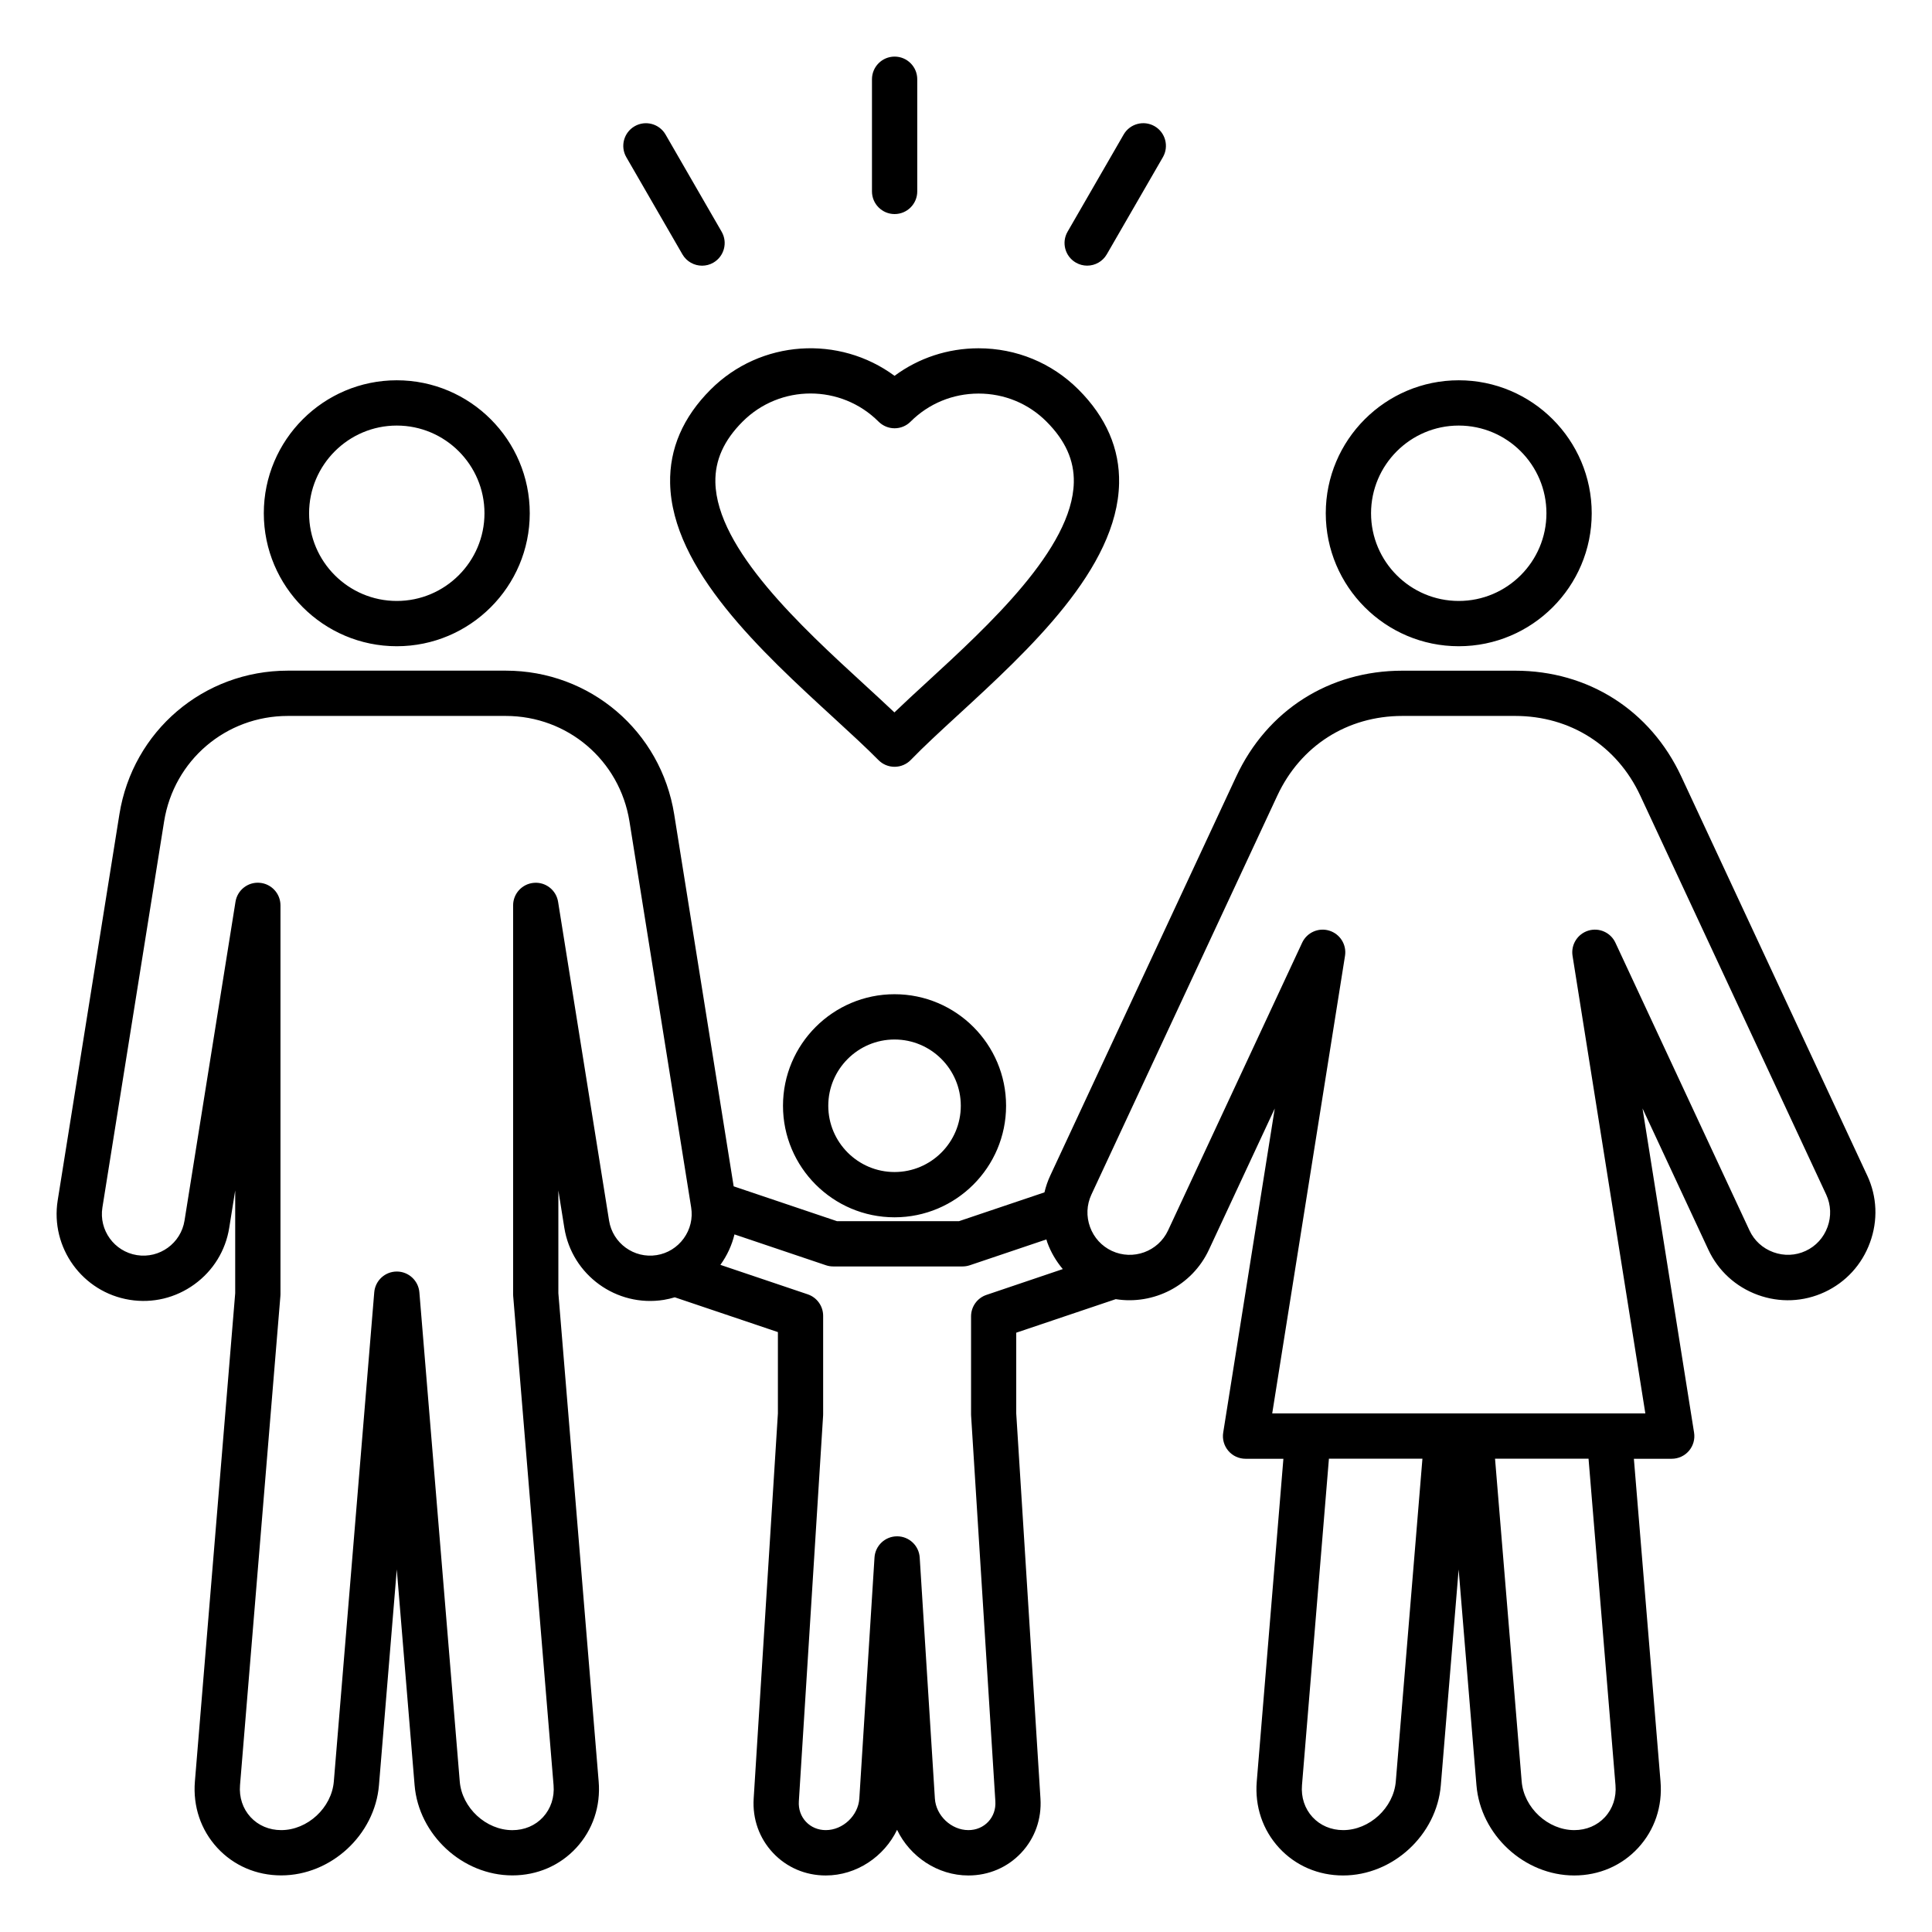 <svg id="Layer_1" enable-background="new 0 0 512 512" viewBox="0 0 512 512" xmlns="http://www.w3.org/2000/svg"><path d="m494.84 311.54-49.28-105.75c-8.18-17.56-24.64-28.05-44.02-28.05h-29.91c-19.38 0-35.83 10.49-44.02 28.05l-49.28 105.75c-.67 1.44-1.18 2.93-1.54 4.45l-22.66 7.64h-32.3l-27.4-9.24-15.76-98.58c-3.53-22.06-22.3-38.08-44.65-38.08h-57.73c-22.34 0-41.12 16.01-44.65 38.08l-16.35 102.3c-2 12.53 6.56 24.36 19.1 26.36 6.05.97 12.13-.49 17.12-4.1s8.27-8.94 9.24-14.99l1.58-9.9v27.24l-10.68 129.38c-.54 6.6 1.56 12.84 5.92 17.58 4.35 4.72 10.37 7.32 16.95 7.32 13.2 0 24.82-10.73 25.91-23.92l4.72-57.17 4.72 57.17c1.09 13.19 12.71 23.92 25.91 23.92 6.58 0 12.6-2.6 16.95-7.32 4.36-4.74 6.47-10.98 5.92-17.58l-10.68-129.38v-27.24l1.58 9.9c2 12.53 13.83 21.1 26.36 19.1 1-.16 1.96-.4 2.91-.68l27.33 9.22v21.55l-6.42 102.07c-.34 5.4 1.48 10.51 5.11 14.38s8.6 6 13.99 6c8.16 0 15.49-5 18.9-12.1 3.4 7.1 10.73 12.1 18.9 12.1 5.39 0 10.36-2.13 13.99-5.99 3.64-3.87 5.45-8.98 5.11-14.38l-6.42-102.07v-21.4l26.37-8.89c9.98 1.59 20.23-3.51 24.7-13.11l17.44-37.42-13.66 85.89c-.28 1.73.22 3.5 1.36 4.84s2.81 2.1 4.56 2.1h10.03l-7.06 85.53c-.54 6.6 1.56 12.84 5.92 17.58 4.35 4.72 10.37 7.32 16.95 7.32 13.2 0 24.82-10.73 25.91-23.92l4.72-57.17 4.72 57.17c1.09 13.19 12.71 23.92 25.91 23.92 6.58 0 12.6-2.6 16.95-7.32 4.36-4.74 6.47-10.98 5.92-17.58l-7.06-85.53h10.03c1.76 0 3.42-.77 4.56-2.1 1.14-1.34 1.64-3.1 1.36-4.84l-13.66-85.9 17.44 37.42c2.61 5.6 7.26 9.86 13.1 11.99s12.14 1.86 17.74-.75 9.86-7.26 11.99-13.1c2.16-5.87 1.9-12.17-.71-17.77zm-320.81 21.08c-6 .96-11.66-3.14-12.62-9.14l-13.51-84.49c-.49-3.09-3.28-5.29-6.4-5.03-3.12.25-5.52 2.85-5.52 5.98v103.03c0 .16.01.33.02.49l10.7 129.63c.27 3.22-.73 6.22-2.79 8.47-2.05 2.23-4.93 3.45-8.12 3.45-6.98 0-13.37-5.91-13.95-12.9l-10.7-129.63c-.26-3.11-2.86-5.51-5.98-5.51s-5.72 2.39-5.98 5.51l-10.71 129.62c-.58 6.99-6.97 12.9-13.95 12.9-3.19 0-6.07-1.23-8.12-3.45-2.06-2.24-3.06-5.25-2.79-8.47l10.7-129.63c.01-.16.02-.33.02-.49v-103.03c0-3.13-2.41-5.73-5.52-5.98-3.12-.26-5.91 1.94-6.4 5.03l-13.51 84.5c-.96 6-6.62 10.1-12.62 9.14s-10.1-6.62-9.14-12.62l16.35-102.3c2.59-16.21 16.38-27.97 32.8-27.97h57.73c16.41 0 30.21 11.76 32.8 27.97l16.35 102.3c.46 2.89-.24 5.8-1.97 8.19-1.74 2.4-4.29 3.97-7.17 4.43zm87.39 10.54c-2.44.82-4.08 3.11-4.08 5.69v25.9c0 .13 0 .25.01.38l6.43 102.25c.13 2.06-.54 3.98-1.89 5.41-1.34 1.42-3.2 2.21-5.25 2.21-4.53 0-8.61-3.84-8.89-8.38l-4.02-63.86c-.2-3.16-2.82-5.62-5.99-5.62s-5.79 2.46-5.99 5.62l-4.02 63.86c-.29 4.54-4.36 8.38-8.89 8.38-2.04 0-3.91-.78-5.25-2.21-1.35-1.43-2.02-3.35-1.89-5.41l6.43-102.25c.01-.13.01-.25.01-.38v-26.05c0-2.57-1.64-4.86-4.08-5.69l-23.15-7.81c1.78-2.47 3.04-5.2 3.73-8.07l24.26 8.18c.62.21 1.27.31 1.92.31h34.26c.65 0 1.3-.11 1.92-.31l20.3-6.85c.09.27.15.54.25.81.95 2.62 2.36 4.98 4.1 7.05zm108.48 128.94c-.58 6.99-6.97 12.9-13.95 12.9-3.19 0-6.07-1.23-8.12-3.45-2.06-2.24-3.06-5.25-2.79-8.47l7.14-86.52h24.78zm58.22.98c.27 3.22-.73 6.23-2.79 8.47-2.05 2.23-4.93 3.45-8.12 3.45-6.98 0-13.37-5.91-13.95-12.9l-7.06-85.53h24.78zm56.19-147.91c-1.03 2.83-3.08 5.08-5.78 6.33-2.7 1.26-5.74 1.38-8.57.35s-5.08-3.08-6.33-5.78l-35.53-76.24c-1.26-2.71-4.33-4.08-7.19-3.2s-4.64 3.73-4.17 6.68l19.29 121.25h-98.88l19.29-121.25c.47-2.96-1.31-5.8-4.17-6.68s-5.93.49-7.19 3.2l-35.53 76.24c-2.61 5.6-9.29 8.04-14.9 5.43-2.7-1.26-4.75-3.51-5.78-6.33-1.03-2.83-.9-5.87.35-8.57l49.28-105.75c6.16-13.22 18.55-21.12 33.14-21.12h29.91c14.59 0 26.98 7.9 33.14 21.12l49.28 105.75c1.25 2.7 1.37 5.75.34 8.57zm-379.16-153.91c19.43 0 35.24-15.81 35.24-35.24s-15.81-35.24-35.24-35.24-35.24 15.81-35.24 35.24c.01 19.43 15.81 35.24 35.24 35.24zm0-58.48c12.81 0 23.24 10.42 23.24 23.24 0 12.81-10.42 23.24-23.24 23.24-12.81 0-23.24-10.42-23.24-23.24.01-12.81 10.43-23.24 23.24-23.24zm281.43 58.48c19.43 0 35.24-15.81 35.24-35.24s-15.81-35.24-35.24-35.24-35.24 15.81-35.24 35.24c.01 19.43 15.81 35.24 35.24 35.24zm0-58.48c12.81 0 23.24 10.42 23.24 23.24 0 12.81-10.42 23.24-23.24 23.24s-23.24-10.42-23.24-23.24c.01-12.81 10.43-23.24 23.24-23.24zm-179.08 180.26c0 16.3 13.26 29.56 29.56 29.56s29.56-13.26 29.56-29.56-13.26-29.56-29.56-29.56-29.56 13.26-29.56 29.56zm47.12 0c0 9.68-7.88 17.56-17.56 17.56s-17.56-7.88-17.56-17.56 7.88-17.56 17.56-17.56 17.56 7.88 17.56 17.56zm-77.03-164.95c.49 22.82 24.25 44.62 43.34 62.13 4.43 4.07 8.62 7.91 11.86 11.2 1.13 1.15 2.67 1.79 4.28 1.79h.03c1.62-.01 3.17-.67 4.29-1.84 3.33-3.45 7.76-7.53 12.45-11.84 18.83-17.3 42.26-38.84 42.73-61.44.19-9.16-3.43-17.53-10.77-24.86-7.05-7.05-16.45-10.93-26.47-10.93-.01 0-.02 0-.03 0-8.13.01-15.85 2.57-22.24 7.3-14.66-10.83-35.48-9.62-48.74 3.64-7.32 7.32-10.93 15.68-10.73 24.85zm19.22-16.37c4.96-4.96 11.47-7.44 17.99-7.44 6.53 0 13.06 2.49 18.03 7.46 1.13 1.12 2.65 1.76 4.24 1.76s3.12-.63 4.24-1.76c4.79-4.79 11.19-7.43 18.01-7.44h.02c6.81 0 13.2 2.63 17.98 7.42 5 5 7.38 10.28 7.25 16.13-.37 17.49-22.61 37.93-38.86 52.86-3.06 2.81-6.02 5.53-8.68 8.09-2.48-2.35-5.19-4.84-8-7.42-16.49-15.13-39.07-35.85-39.45-53.55-.12-5.85 2.24-11.12 7.23-16.11zm34.27-60.99v-29.73c0-3.31 2.69-6 6-6s6 2.69 6 6v29.73c0 3.31-2.69 6-6 6s-6-2.69-6-6zm-65.1-9.07c-1.66-2.87-.67-6.54 2.2-8.2s6.54-.67 8.2 2.2l14.86 25.75c1.66 2.87.67 6.54-2.2 8.2-.94.55-1.98.8-2.99.8-2.07 0-4.09-1.08-5.2-3zm116.94 19.74 14.86-25.75c1.66-2.87 5.33-3.85 8.2-2.2 2.87 1.66 3.85 5.33 2.2 8.2l-14.87 25.75c-1.11 1.92-3.13 3-5.2 3-1.02 0-2.05-.26-2.99-.8-2.88-1.66-3.86-5.33-2.2-8.2z"/></svg>